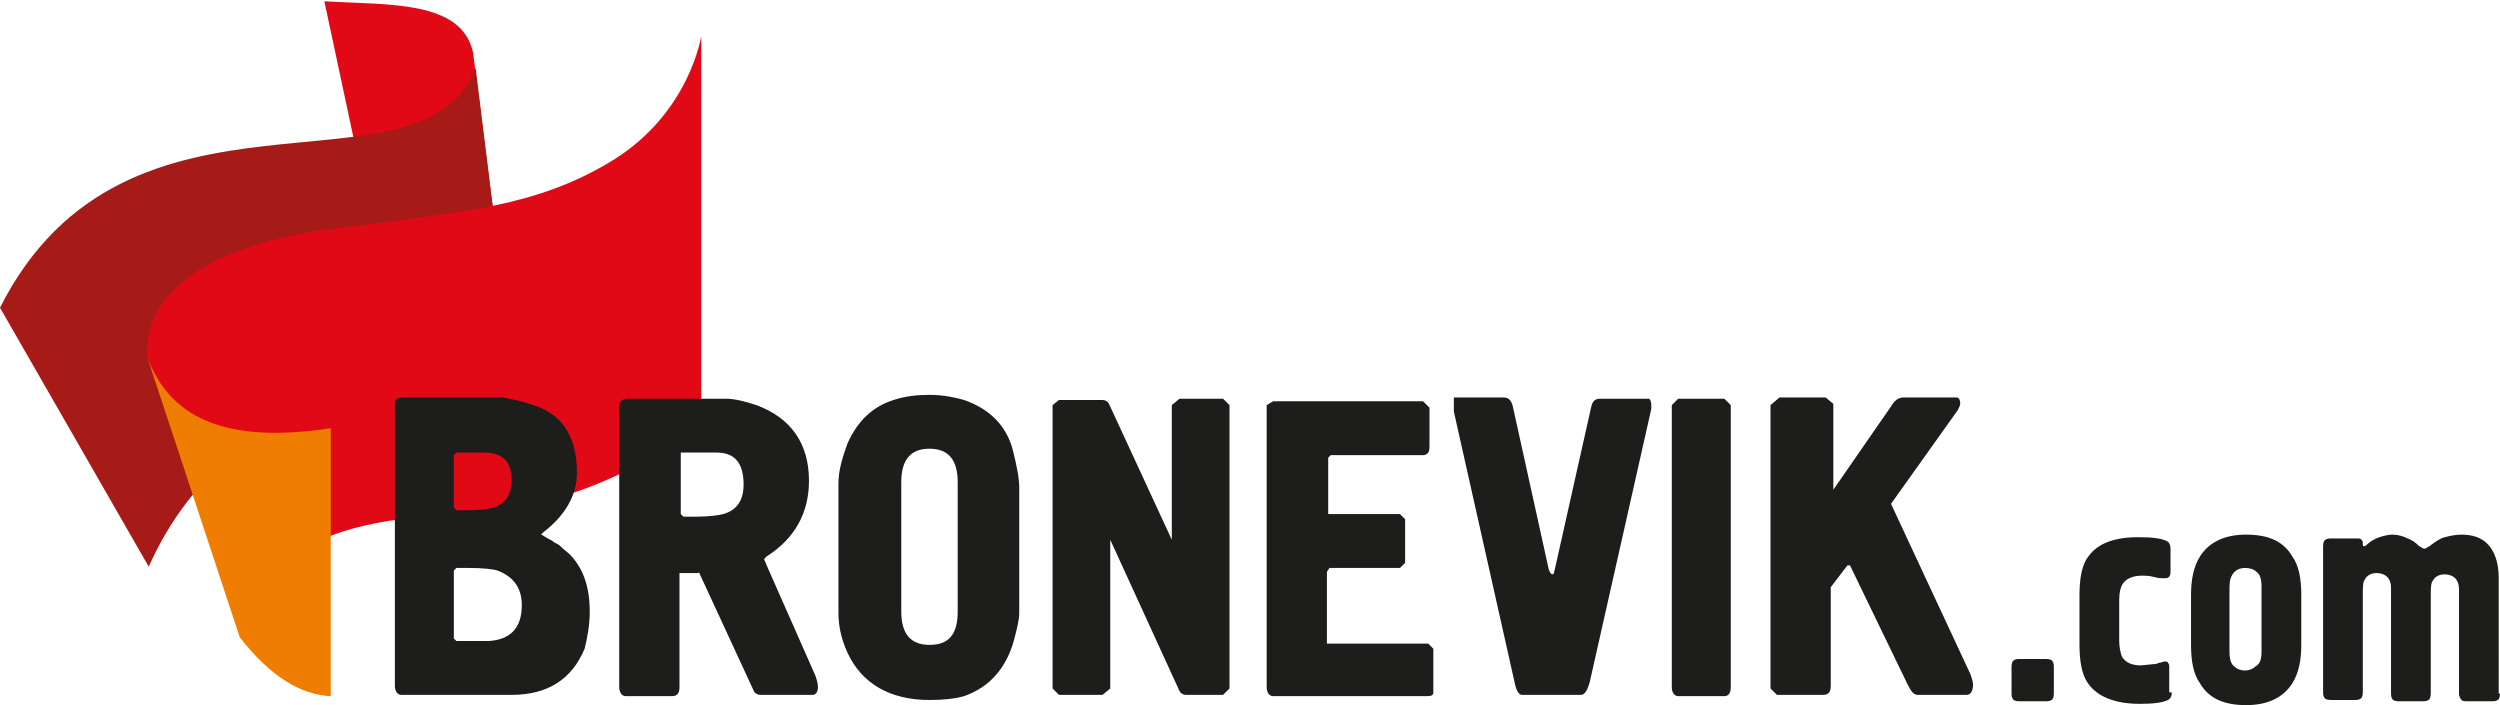 <?xml version="1.0" encoding="utf-8"?>
<!-- Generator: Adobe Illustrator 25.4.1, SVG Export Plug-In . SVG Version: 6.00 Build 0)  -->
<svg version="1.1" id="cdr_x5F_object" xmlns="http://www.w3.org/2000/svg" xmlns:xlink="http://www.w3.org/1999/xlink" x="0px"
	 y="0px" viewBox="0 0 195 55" style="enable-background:new 0 0 195 55;" xml:space="preserve">
<style type="text/css">
	.st0{fill-rule:evenodd;clip-rule:evenodd;fill:#E20917;}
	.st1{fill-rule:evenodd;clip-rule:evenodd;fill:#A61A17;}
	.st2{fill-rule:evenodd;clip-rule:evenodd;fill:#EE7D02;}
	.st3{fill-rule:evenodd;clip-rule:evenodd;fill:#1D1D1B;}
</style>
<g>
	<path class="st0" d="M25.3,0.1l4.1,19.2c5.7-0.1,9,1.4,10,4.5L36.9,4.1C36,0,30.3,0.4,25.3,0.1z"/>
	<path class="st1" d="M0,24C9.9,4.4,32.9,16.2,37.1,5.3l2.3,18.6c0.9,8.3-19.6,2-27.8,20.3L0,24z"/>
	<path class="st0" d="M11.5,27.9l7.3,21.7c0,0,0.1-5.1,6.7-7.7c6.6-2.6,12.9-0.9,20.7-4c7.8-3.1,8.5-5.9,8.5-5.9V2.8
		c0,0-0.9,6-6.9,9.7c-6,3.7-12,4-19.7,5.1C19.7,18.3,11,21.3,11.5,27.9z"/>
	<path class="st2" d="M11.5,27.9c1.7,4.5,5.8,6.8,14.3,5.5v20.9c-2.3-0.1-4.7-1.5-7.1-4.6L11.5,27.9z"/>
	<path class="st3" d="M160.2,54.1c0,0.3-0.1,0.5-0.2,0.5c-0.1,0.1-0.3,0.1-0.5,0.1h-2c-0.3,0-0.5-0.1-0.5-0.2
		c-0.1-0.1-0.1-0.3-0.1-0.5v-2c0-0.3,0.1-0.5,0.2-0.5c0.1-0.1,0.3-0.1,0.5-0.1h2c0.3,0,0.5,0.1,0.5,0.2c0.1,0.1,0.1,0.3,0.1,0.5
		V54.1L160.2,54.1z M169.4,54c0,0.3-0.1,0.5-0.3,0.6c-0.4,0.2-1.1,0.3-2.2,0.3c-2,0-3.4-0.6-4.1-1.7c-0.4-0.6-0.6-1.6-0.6-2.9v-3.9
		c0-1.3,0.2-2.4,0.7-3c0.7-1,2-1.5,3.9-1.5c1.1,0,1.8,0.1,2.2,0.3c0.2,0.1,0.3,0.3,0.3,0.6v1.8c0,0.3-0.1,0.5-0.4,0.5
		c-0.3,0-0.6,0-0.9-0.1c-0.4-0.1-0.7-0.1-0.9-0.1c-0.7,0-1.2,0.2-1.5,0.6c-0.2,0.3-0.3,0.7-0.3,1.3V50c0,0.5,0.1,0.9,0.2,1.2
		c0.3,0.5,0.8,0.7,1.5,0.7l1-0.1c0.1,0,0.2,0,0.4-0.1c0.2,0,0.3-0.1,0.4-0.1c0.2,0,0.3,0,0.3,0.1c0.1,0.1,0.1,0.2,0.1,0.3V54
		L169.4,54z M179.5,50.3c0,1.2-0.2,2.2-0.7,3c-0.7,1.1-1.9,1.7-3.6,1.7c-1.7,0-2.9-0.5-3.6-1.7c-0.5-0.7-0.7-1.7-0.7-3v-3.9
		c0-1.2,0.2-2.2,0.7-3c0.7-1.1,1.9-1.7,3.6-1.7c1.7,0,2.9,0.5,3.6,1.7c0.5,0.7,0.7,1.7,0.7,3V50.3L179.5,50.3z M176.4,50.8v-5
		c0-0.6-0.1-1-0.4-1.2c-0.2-0.2-0.5-0.3-0.9-0.3c-0.3,0-0.6,0.1-0.8,0.3c-0.3,0.3-0.4,0.7-0.4,1.2v5c0,0.6,0.1,1,0.4,1.2
		c0.2,0.2,0.5,0.3,0.8,0.3c0.3,0,0.6-0.1,0.8-0.3C176.3,51.8,176.4,51.4,176.4,50.8L176.4,50.8z M195,54.1c0,0.3-0.1,0.5-0.2,0.5
		c-0.1,0.1-0.3,0.1-0.5,0.1h-1.8c-0.2,0-0.4,0-0.5-0.1c-0.1-0.1-0.2-0.3-0.2-0.5v-8.2c0-0.3-0.1-0.6-0.3-0.8
		c-0.2-0.2-0.5-0.3-0.8-0.3c-0.5,0-0.8,0.2-1,0.6c-0.1,0.2-0.1,0.6-0.1,1.1v7.6c0,0.3-0.1,0.5-0.2,0.5c-0.1,0.1-0.3,0.1-0.5,0.1
		h-1.8c-0.3,0-0.5-0.1-0.5-0.2c-0.1-0.1-0.1-0.3-0.1-0.5v-8.2c0-0.3-0.1-0.6-0.3-0.8c-0.2-0.2-0.5-0.3-0.8-0.3c-0.5,0-0.8,0.2-1,0.6
		c-0.1,0.2-0.1,0.6-0.1,1.1v7.6c0,0.3-0.1,0.5-0.2,0.5c-0.1,0.1-0.3,0.1-0.5,0.1h-1.8c-0.3,0-0.5-0.1-0.5-0.2
		c-0.1-0.1-0.1-0.3-0.1-0.5V42.6c0-0.3,0.1-0.5,0.2-0.5c0.1-0.1,0.3-0.1,0.5-0.1h2c0.1,0,0.2,0,0.3,0.1c0.1,0.1,0.1,0.2,0.1,0.3
		c0,0.2,0,0.2,0.1,0.2c0,0,0.1,0,0.2-0.1c0.3-0.3,0.7-0.5,1-0.6c0.3-0.1,0.7-0.2,1-0.2c0.4,0,0.8,0.1,1.2,0.3
		c0.3,0.1,0.6,0.3,0.9,0.6c0.2,0.1,0.3,0.2,0.4,0.2c0.1,0,0.2-0.1,0.4-0.2c0.4-0.3,0.8-0.6,1.2-0.7c0.4-0.1,0.8-0.2,1.3-0.2
		c0.8,0,1.5,0.2,2,0.7c0.6,0.6,0.9,1.5,0.9,2.7V54.1z"/>
	<path class="st3" d="M46,47.7c0-1.9-0.5-3.4-1.6-4.5c-0.1-0.1-0.4-0.3-0.8-0.7c-0.2-0.1-0.4-0.2-0.5-0.3c-0.6-0.3-0.8-0.5-0.9-0.5
		c0.1-0.1,0.1-0.1,0.2-0.2c1.7-1.3,2.6-2.9,2.6-4.6c0-2.7-1-4.4-3.1-5.2c-0.6-0.2-1.2-0.4-1.7-0.5c-0.6-0.1-0.9-0.2-1-0.2h-7.9
		c-0.3,0-0.5,0.2-0.5,0.5v22c0,0.4,0.2,0.7,0.5,0.7h8.6c2.8,0,4.7-1.2,5.7-3.6C45.8,49.8,46,48.8,46,47.7L46,47.7z M35.6,35.3
		c0.1,0,0.4,0,1,0c0.8,0,1.2,0,1.4,0c1.3,0.1,1.9,0.8,1.9,2.1c0,1.2-0.5,1.9-1.4,2.2c-0.4,0.1-1.1,0.2-2,0.2c-0.5,0-0.8,0-0.9,0
		l-0.2-0.2v-4.1L35.6,35.3L35.6,35.3z M35.6,44.3c0.1,0,0.5,0,1,0c1.1,0,1.9,0.1,2.2,0.2c1.3,0.5,1.9,1.4,1.9,2.7
		c0,1.8-0.9,2.7-2.6,2.8c-0.2,0-0.7,0-1.5,0c-0.6,0-0.9,0-1,0l-0.2-0.2v-5.3L35.6,44.3L35.6,44.3z M54.5,44.6l4.3,9.3
		c0.1,0.2,0.3,0.3,0.5,0.3h4.1c0.2,0,0.4-0.2,0.4-0.6c0-0.3-0.1-0.6-0.2-0.9l-3.8-8.6c-0.1-0.3-0.2-0.4-0.2-0.5c0,0,0.1-0.1,0.2-0.2
		c2.2-1.4,3.3-3.4,3.3-5.9c0-2.9-1.4-4.9-4.1-5.9c-0.9-0.3-1.7-0.5-2.4-0.5H49c-0.4,0-0.7,0.2-0.7,0.5v22c0,0.4,0.2,0.7,0.5,0.7h3.6
		c0.4,0,0.6-0.2,0.6-0.7v-8.9H54.5L54.5,44.6z M55.9,35.3c1.4,0,2.1,0.8,2.1,2.5c0,1.2-0.5,2-1.6,2.3c-0.4,0.1-1.1,0.2-2.1,0.2
		c-0.5,0-0.9,0-1,0l-0.2-0.2v-4.8H55.9L55.9,35.3z M72.5,54.6c1.1,0,2-0.1,2.7-0.3c2-0.7,3.3-2.2,3.9-4.4c0.2-0.8,0.4-1.5,0.4-2.1
		V38c0-0.7-0.2-1.7-0.5-2.9c-0.5-1.9-1.8-3.2-3.8-3.9c-0.7-0.2-1.6-0.4-2.7-0.4c-1,0-1.9,0.1-2.8,0.4c-1.6,0.5-2.8,1.6-3.6,3.4
		c-0.4,1.1-0.7,2.1-0.7,3.1v10.1c0,1,0.2,2,0.7,3.1C67.2,53.3,69.4,54.6,72.5,54.6L72.5,54.6z M72.5,50.3c-1.5,0-2.2-0.9-2.2-2.6
		V37.6c0-1.7,0.7-2.6,2.2-2.6c1.5,0,2.2,0.9,2.2,2.6v10.1C74.7,49.5,74,50.3,72.5,50.3L72.5,50.3z M82.1,31.6v22.1l0.5,0.5h3.4
		l0.6-0.5V42.1l5.4,11.8c0.1,0.2,0.3,0.3,0.5,0.3h2.9l0.5-0.5V31.6l-0.5-0.5h-3.4l-0.6,0.5v10.5l-4.9-10.6c-0.1-0.2-0.3-0.3-0.5-0.3
		h-3.4L82.1,31.6L82.1,31.6z M98.8,31.6v22c0,0.4,0.2,0.7,0.5,0.7h12c0.4,0,0.5-0.1,0.5-0.3v-3.4l-0.4-0.4h-7.9v-5.6l0.2-0.3h5.5
		l0.4-0.4v-3.4l-0.4-0.4h-5.6v-4.4l0.2-0.2h7.2c0.3,0,0.5-0.2,0.5-0.6v-3.1l-0.5-0.5H99.3L98.8,31.6L98.8,31.6z M113.4,32.1
		l4.8,21.4c0.1,0.4,0.3,0.7,0.5,0.7h4.6c0.3,0,0.5-0.3,0.7-1l4.8-21.3c0,0,0-0.2,0-0.3c0-0.3-0.1-0.5-0.2-0.5h-3.8
		c-0.4,0-0.6,0.2-0.7,0.7l-2.8,12.5c-0.1,0.4-0.1,0.5-0.2,0.5c-0.1,0-0.2-0.1-0.3-0.4L118,31.7c-0.1-0.4-0.3-0.7-0.7-0.7h-3.9V32.1
		L113.4,32.1z M130.4,31.6v22c0,0.4,0.2,0.7,0.5,0.7h3.6c0.3,0,0.5-0.2,0.5-0.7v-22l-0.5-0.5h-3.6L130.4,31.6L130.4,31.6z
		 M138.1,31.6v22.1l0.5,0.5h3.6c0.4,0,0.6-0.2,0.6-0.7v-7.7l1.3-1.7h0.2l4.5,9.3c0.3,0.6,0.5,0.8,0.8,0.8h3.8c0.3,0,0.5-0.3,0.5-0.8
		c0-0.2-0.1-0.5-0.2-0.8l-6.2-13.3l5.2-7.3c0.1-0.2,0.2-0.4,0.2-0.5c0-0.3-0.1-0.5-0.3-0.5h-4.1c-0.4,0-0.7,0.2-1,0.7l-4.5,6.5v-6.7
		l-0.6-0.5h-3.6L138.1,31.6z"/>
</g>
</svg>
